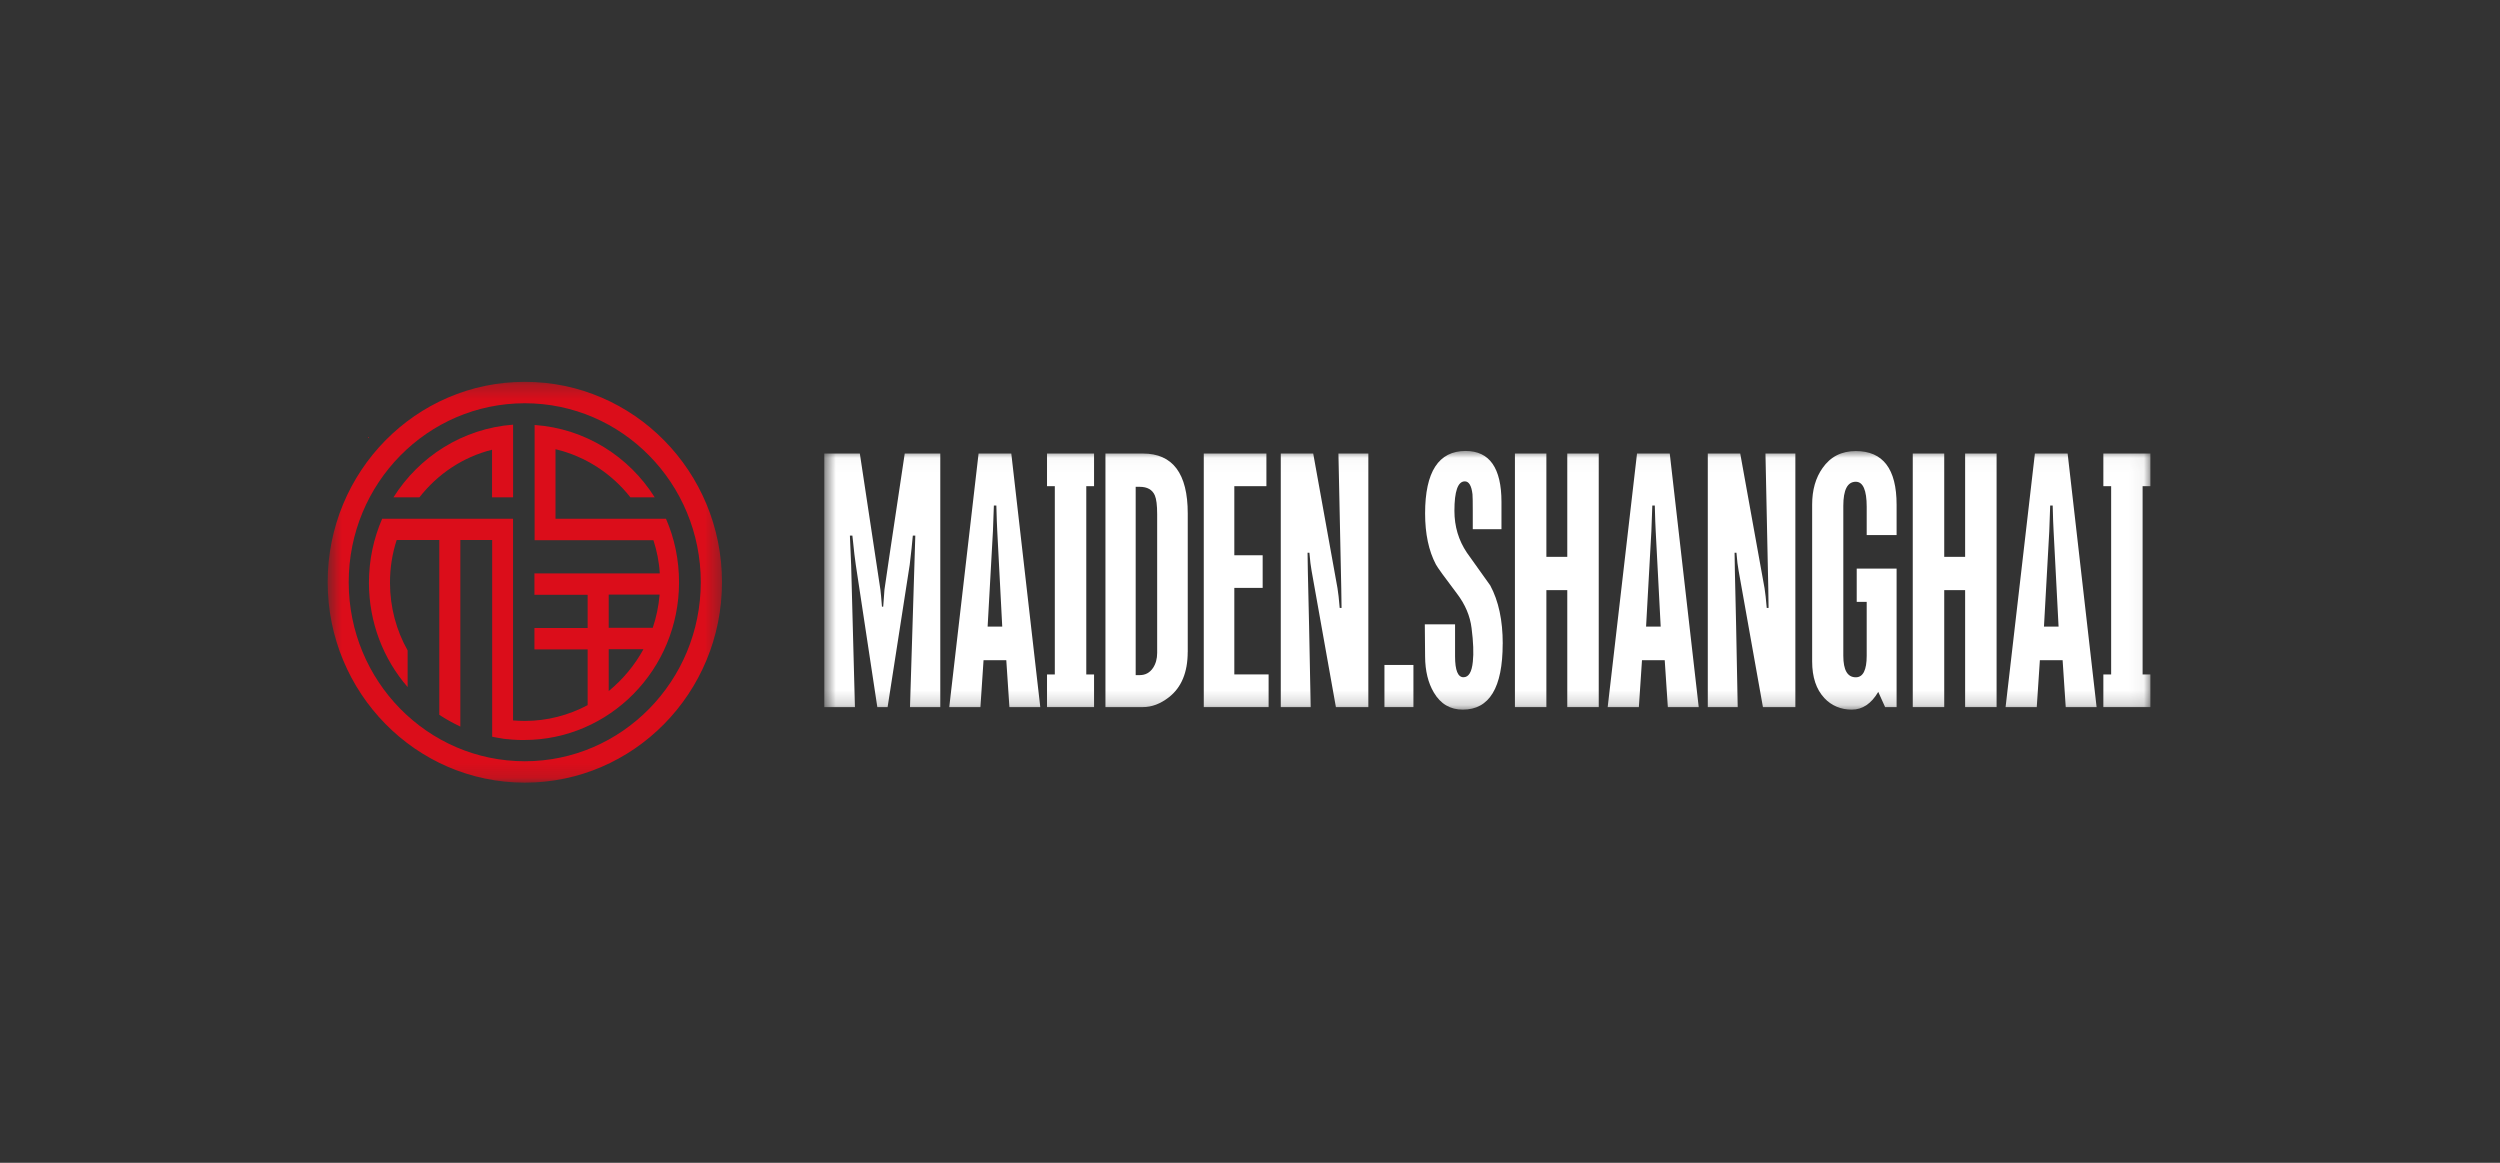 <?xml version="1.0" encoding="UTF-8"?> <svg xmlns="http://www.w3.org/2000/svg" width="172" height="80" viewBox="0 0 172 80" fill="none"><rect x="0" y="0" width="172" height="80" fill="#333333" stroke="none"/><g clip-path="url(#clip0_13628_50739)"><mask id="mask0_13628_50739" style="mask-type:luminance" maskUnits="userSpaceOnUse" x="22" y="26" width="28" height="28"><path d="M49.676 26.259H22.535V53.858H49.676V26.259Z" fill="white"></path></mask><g mask="url(#mask0_13628_50739)"><path d="M25.346 30.118C25.359 30.118 25.369 30.108 25.369 30.095C25.369 30.083 25.359 30.073 25.346 30.073C25.334 30.073 25.324 30.083 25.324 30.095C25.324 30.108 25.334 30.118 25.346 30.118Z" fill="#DB0D1A"></path><path d="M33.853 30.941V34.218H35.301V30.689V29.753V29.216C31.843 29.479 28.833 31.409 27.07 34.218H28.856C30.102 32.619 31.843 31.443 33.853 30.941Z" fill="#DB0D1A"></path><path d="M25.346 30.118C25.358 30.118 25.369 30.107 25.369 30.095C25.369 30.084 25.358 30.073 25.346 30.073C25.335 30.073 25.324 30.084 25.324 30.095C25.324 30.107 25.335 30.118 25.346 30.118Z" fill="#DB0D1A"></path><path d="M45.82 35.691H45.034H44.327H38.218V30.906C40.284 31.397 42.092 32.585 43.372 34.218H45.045C43.271 31.397 40.25 29.479 36.781 29.239V30.073V30.689V35.691V37.164H38.229H44.955C45.191 37.895 45.348 38.66 45.393 39.448H41.879H40.43H36.769V40.921H40.43V43.205H36.769V44.678H40.43V48.514C39.139 49.2 37.668 49.6 36.107 49.6C35.837 49.6 35.568 49.588 35.298 49.565V37.153V35.691H33.85H27.898H27.045H26.292C25.709 37.038 25.383 38.523 25.383 40.087C25.383 42.839 26.382 45.352 28.044 47.27V44.746C27.269 43.376 26.831 41.777 26.831 40.087C26.831 39.06 26.989 38.078 27.292 37.153H30.223V49.177C30.683 49.485 31.166 49.748 31.671 49.988V37.153H33.861V50.684C33.872 50.684 33.895 50.696 33.906 50.696C34.119 50.741 34.333 50.775 34.546 50.81C34.557 50.81 34.58 50.81 34.591 50.821C34.692 50.833 34.804 50.844 34.905 50.856C34.916 50.856 34.928 50.856 34.939 50.856C35.051 50.867 35.163 50.878 35.276 50.889C35.287 50.889 35.298 50.889 35.298 50.889C35.545 50.912 35.792 50.912 36.051 50.912C41.946 50.912 46.718 46.048 46.718 40.064C46.718 38.511 46.404 37.027 45.82 35.691ZM41.879 40.909H45.382C45.315 41.697 45.157 42.462 44.91 43.193H41.879V40.909ZM41.879 47.544V44.666H44.27C43.664 45.774 42.844 46.756 41.879 47.544Z" fill="#DB0D1A"></path><path d="M36.108 26.27C28.607 26.27 22.543 32.437 22.543 40.053C22.543 47.67 28.618 53.847 36.108 53.847C43.598 53.847 49.673 47.67 49.673 40.053C49.673 32.437 43.598 26.27 36.108 26.27ZM36.108 52.374C29.415 52.374 23.991 46.859 23.991 40.053C23.991 33.248 29.415 27.744 36.108 27.744C42.8 27.744 48.213 33.259 48.213 40.053C48.213 46.848 42.789 52.374 36.108 52.374Z" fill="#DB0D1A"></path></g><mask id="mask1_13628_50739" style="mask-type:luminance" maskUnits="userSpaceOnUse" x="56" y="31" width="92" height="18"><path d="M147.948 31.029H56.711V48.822H147.948V31.029Z" fill="white"></path></mask><g mask="url(#mask1_13628_50739)"><path d="M64.689 48.649H62.608L62.91 38.9C62.916 38.662 62.937 37.977 62.973 36.849H62.802C62.759 37.357 62.688 38.028 62.588 38.856C62.545 39.139 62.038 42.403 61.067 48.649H60.36L58.878 38.856C58.828 38.56 58.751 37.888 58.644 36.849H58.473L58.56 38.9L58.819 48.649H56.711V31.203H59.157L60.571 40.56C60.598 40.764 60.634 41.156 60.678 41.739H60.765C60.785 41.442 60.815 41.047 60.852 40.56C60.872 40.372 61.338 37.251 62.246 31.203H64.692V48.649H64.689Z" fill="white"></path><path d="M71.571 48.649H69.447L69.233 45.422H67.668L67.453 48.649H65.309L67.326 31.203H69.577L71.571 48.649ZM68.954 43.108L68.612 36.546C68.593 36.198 68.569 35.609 68.549 34.781H68.378C68.365 35.18 68.341 35.769 68.314 36.546C68.294 36.938 68.17 39.125 67.949 43.108H68.957H68.954Z" fill="white"></path><path d="M75.271 48.649H72.035V46.403H72.571V33.449H72.035V31.203H75.271V33.449H74.736V46.403H75.271V48.649Z" fill="white"></path><path d="M81.714 44.856C81.714 46.26 81.282 47.3 80.417 47.974C79.838 48.424 79.241 48.649 78.628 48.649H76.055V31.203H78.628C80.686 31.203 81.717 32.576 81.717 35.326V44.856H81.714ZM79.613 44.921V35.37C79.613 34.76 79.56 34.331 79.452 34.082C79.282 33.691 78.933 33.493 78.414 33.493H78.135V46.448H78.414C78.799 46.448 79.104 46.284 79.325 45.957C79.519 45.667 79.613 45.32 79.613 44.921Z" fill="white"></path><path d="M87.28 48.649H82.82V31.203H87.129V33.449H84.921V38.202H86.871V40.447H84.921V46.4H87.28V48.646V48.649Z" fill="white"></path><path d="M94.142 48.649H91.91L90.238 39.272C90.181 38.975 90.131 38.56 90.087 38.028H89.96L89.98 39.316C90.03 41.214 90.094 44.325 90.175 48.649H88.117V31.203H90.349L92.02 40.471C92.071 40.771 92.121 41.221 92.171 41.824H92.299L92.279 40.471L92.084 31.203H94.142V48.649Z" fill="white"></path><path d="M97.244 48.649H95.25V45.749H97.244V48.649Z" fill="white"></path><path d="M103.385 44.287C103.385 47.313 102.47 48.823 100.641 48.823C99.776 48.823 99.109 48.431 98.647 47.644C98.255 46.983 98.054 46.161 98.047 45.18L98.027 42.955H100.108V45.156C100.108 46.117 100.302 46.594 100.687 46.594C101.046 46.594 101.261 46.24 101.331 45.524C101.395 44.942 101.368 44.172 101.244 43.214C101.143 42.386 100.812 41.596 100.245 40.849C99.381 39.708 98.895 39.037 98.788 38.832C98.295 37.895 98.047 36.723 98.047 35.323C98.047 32.46 98.975 31.026 100.835 31.026C102.48 31.026 103.301 32.198 103.301 34.535V36.41H101.327V35.19C101.327 34.535 101.321 34.14 101.307 34.001C101.237 33.404 101.056 33.111 100.772 33.118C100.299 33.125 100.064 33.803 100.064 35.145C100.064 36.215 100.349 37.173 100.922 38.025C101.458 38.781 101.995 39.534 102.53 40.28C103.104 41.35 103.388 42.683 103.388 44.281L103.385 44.287Z" fill="white"></path><path d="M109.993 48.649H107.829V40.601H106.391V48.649H104.227V31.203H106.391V38.311H107.829V31.203H109.993V48.649Z" fill="white"></path><path d="M116.872 48.649H114.747L114.533 45.422H112.969L112.754 48.649H110.609L112.627 31.203H114.879L116.872 48.649ZM114.255 43.108L113.913 36.546C113.893 36.198 113.87 35.609 113.85 34.781H113.679C113.665 35.18 113.642 35.769 113.615 36.546C113.595 36.938 113.471 39.125 113.25 43.108H114.258H114.255Z" fill="white"></path><path d="M123.521 48.649H121.29L119.618 39.272C119.56 38.975 119.51 38.56 119.467 38.028H119.339L119.36 39.316C119.41 41.214 119.474 44.325 119.554 48.649H117.496V31.203H119.728L121.401 40.471C121.45 40.771 121.501 41.221 121.551 41.824H121.678L121.658 40.471L121.464 31.203H123.521V48.649Z" fill="white"></path><path d="M130.49 48.649H129.696L129.224 47.602C128.744 48.417 128.137 48.823 127.4 48.823C126.664 48.823 126.006 48.557 125.514 48.025C124.958 47.429 124.676 46.591 124.676 45.507V34.716C124.676 33.714 124.914 32.873 125.393 32.198C125.936 31.421 126.697 31.033 127.679 31.033C129.552 31.033 130.486 32.263 130.486 34.719V36.812H128.429V34.869C128.429 33.721 128.177 33.145 127.679 33.145C127.106 33.145 126.82 33.697 126.82 34.801V45.115C126.82 46.103 127.106 46.598 127.679 46.598C128.177 46.598 128.429 46.103 128.429 45.115V41.408H127.742V39.118H130.486V48.649H130.49Z" fill="white"></path><path d="M137.365 48.649H135.201V40.601H133.763V48.649H131.598V31.203H133.763V38.311H135.201V31.203H137.365V48.649Z" fill="white"></path><path d="M144.246 48.649H142.122L141.908 45.422H140.343L140.129 48.649H137.984L140.001 31.203H142.253L144.246 48.649ZM141.63 43.108L141.288 36.546C141.268 36.198 141.244 35.609 141.225 34.781H141.053C141.04 35.18 141.016 35.769 140.99 36.546C140.97 36.938 140.846 39.125 140.625 43.108H141.633H141.63Z" fill="white"></path><path d="M147.948 48.649H144.711V46.403H145.247V33.449H144.711V31.203H147.948V33.449H147.411V46.403H147.948V48.649Z" fill="white"></path></g></g><defs><clipPath id="clip0_13628_50739"><rect width="172" height="80" fill="white"></rect></clipPath></defs></svg> 